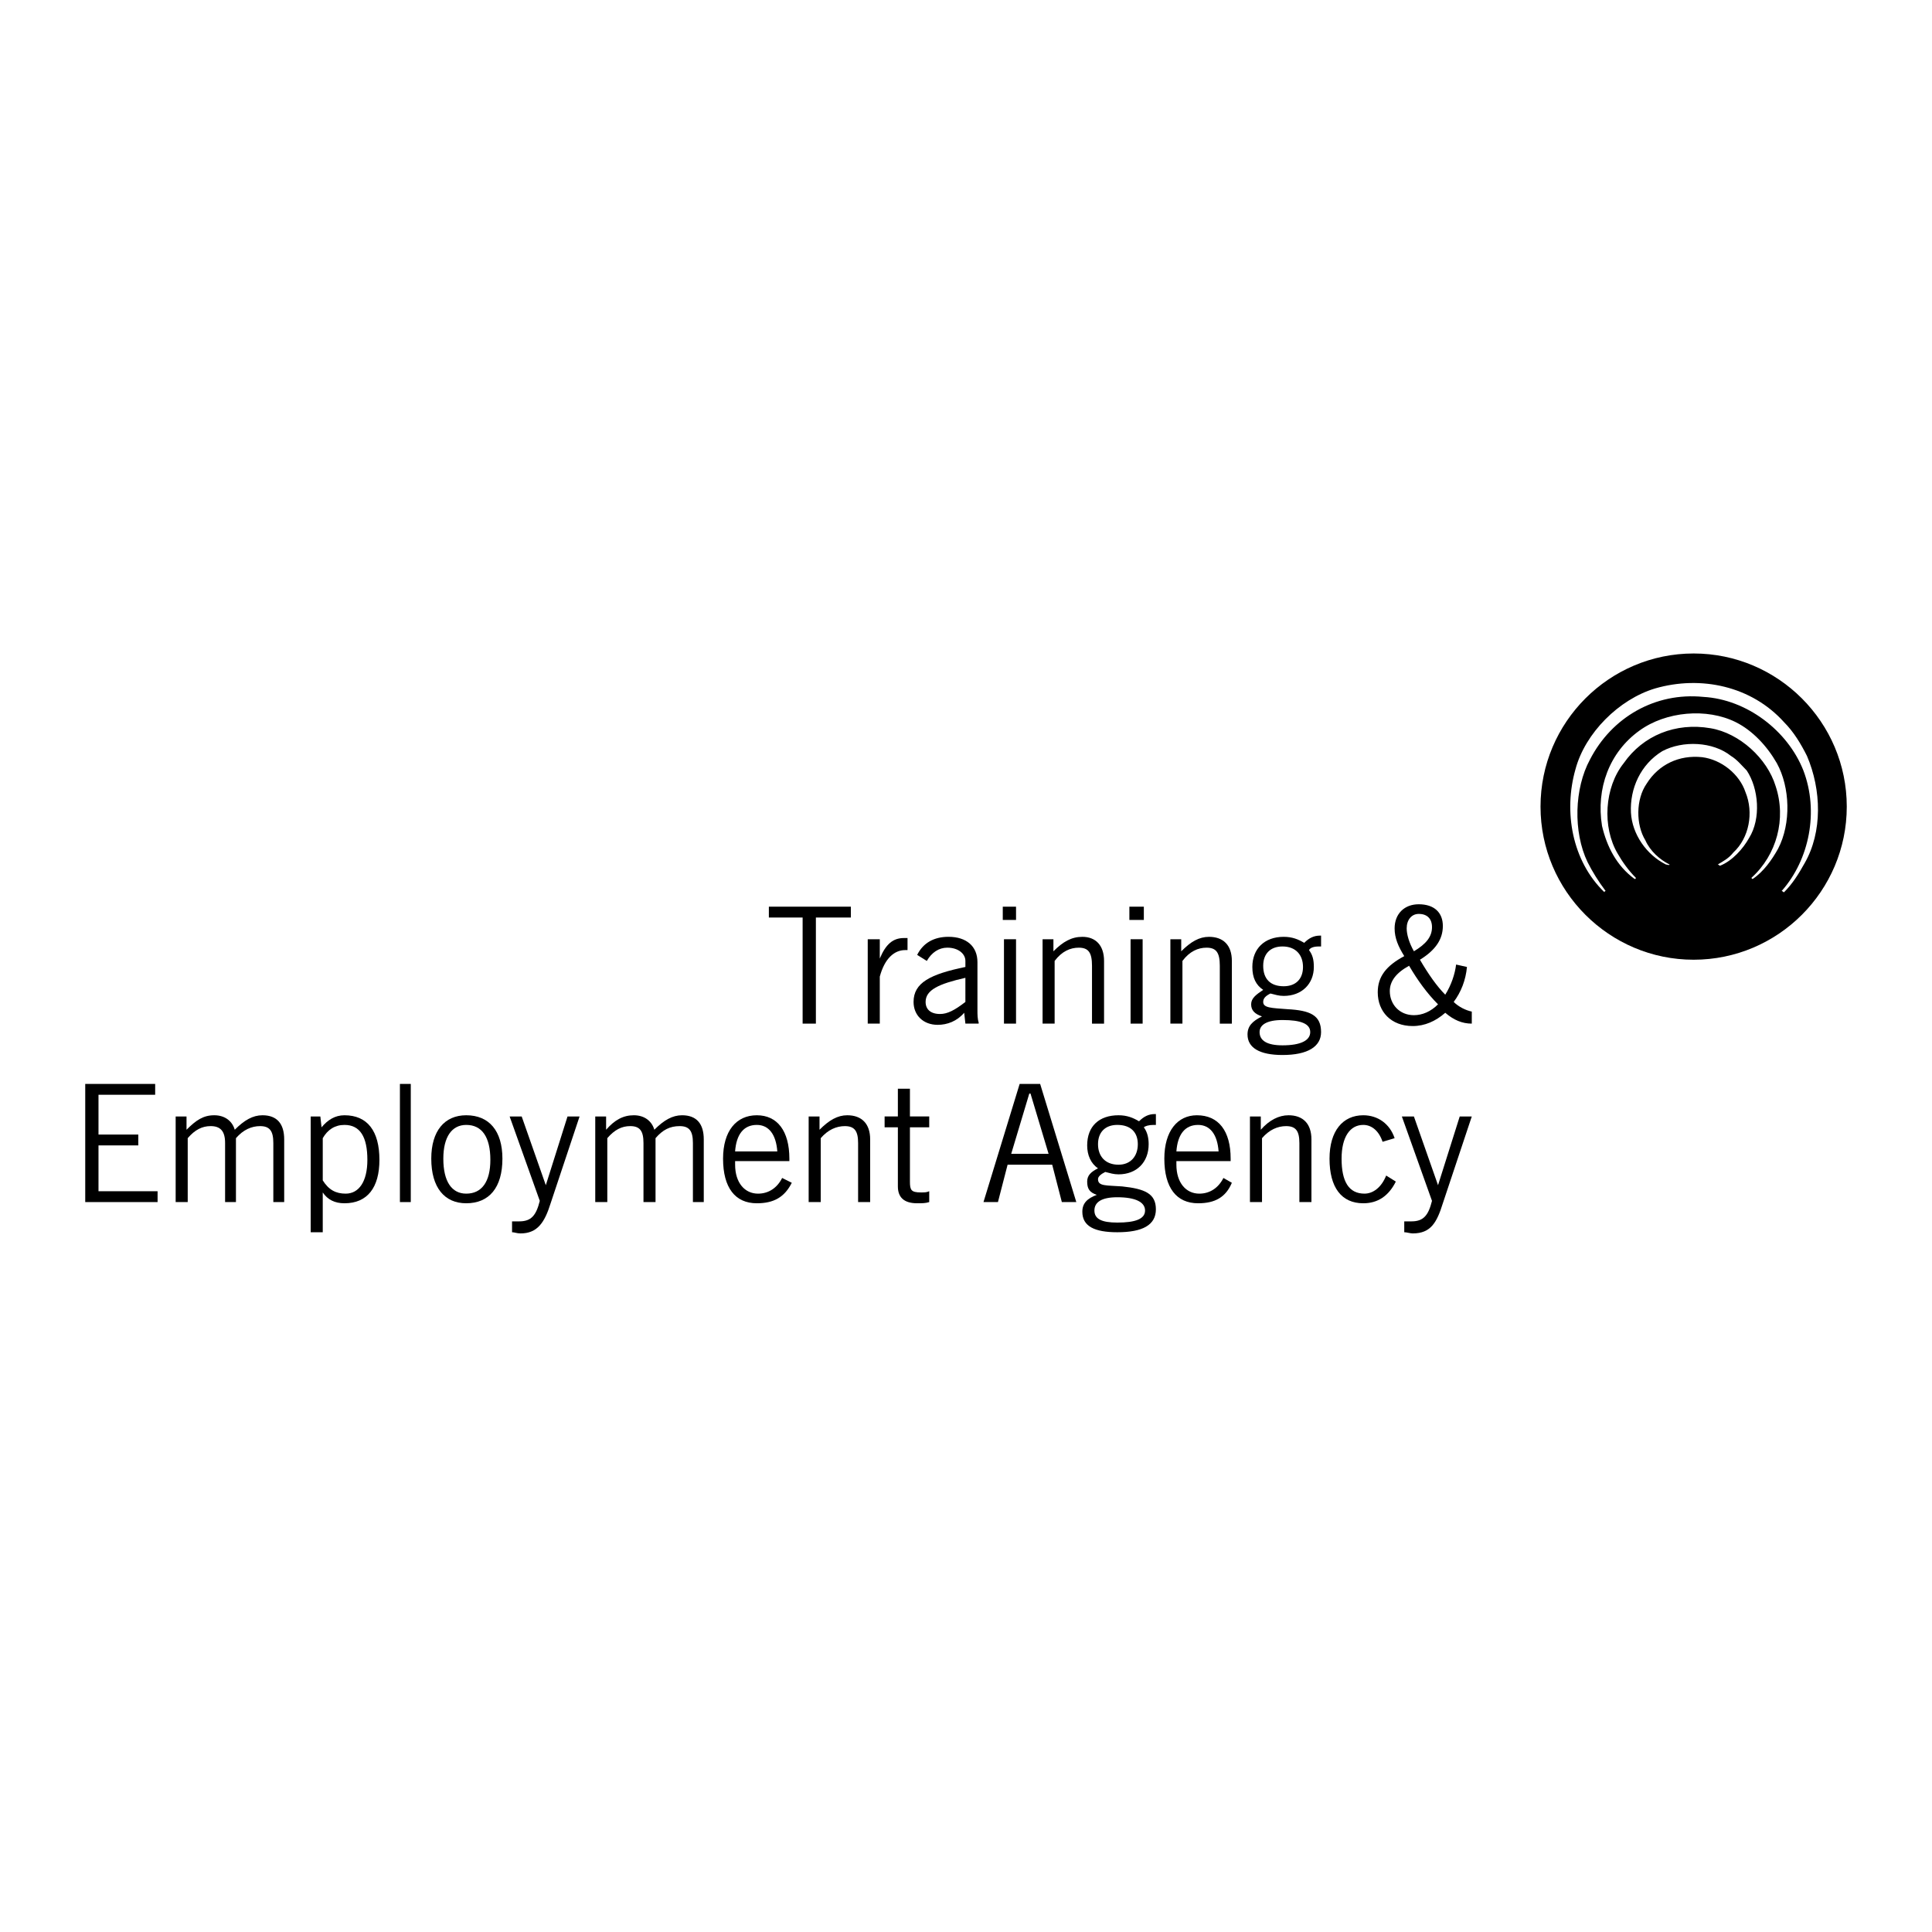<?xml version="1.0" encoding="utf-8"?>
<!-- Generator: Adobe Illustrator 13.0.0, SVG Export Plug-In . SVG Version: 6.00 Build 14948)  -->
<!DOCTYPE svg PUBLIC "-//W3C//DTD SVG 1.0//EN" "http://www.w3.org/TR/2001/REC-SVG-20010904/DTD/svg10.dtd">
<svg version="1.0" id="Layer_1" xmlns="http://www.w3.org/2000/svg" xmlns:xlink="http://www.w3.org/1999/xlink" x="0px" y="0px"
	 width="192.756px" height="192.756px" viewBox="0 0 192.756 192.756" enable-background="new 0 0 192.756 192.756"
	 xml:space="preserve">
<g>
	<polygon fill-rule="evenodd" clip-rule="evenodd" fill="#FFFFFF" points="0,0 192.756,0 192.756,192.756 0,192.756 0,0 	"/>
	<polygon fill-rule="evenodd" clip-rule="evenodd" points="80.078,91.542 76.71,91.542 76.71,90.459 84.89,90.459 84.89,91.542 
		81.401,91.542 81.401,102.127 80.078,102.127 80.078,91.542 	"/>
	<path fill-rule="evenodd" clip-rule="evenodd" d="M86.574,93.708h1.203v1.925c0.602-1.444,1.323-2.045,2.406-2.045
		c0.12,0,0.241,0,0.361,0v1.203c-0.12,0-0.12,0-0.241,0c-1.083,0-2.045,0.842-2.526,2.647v4.689h-1.203V93.708L86.574,93.708z"/>
	<path fill-rule="evenodd" clip-rule="evenodd" d="M93.551,102.248c-1.443,0-2.405-0.963-2.405-2.285
		c0-1.926,1.684-2.768,5.172-3.489v-0.602c0-0.722-0.722-1.323-1.805-1.323c-0.842,0-1.563,0.481-2.045,1.323l-0.962-0.602
		c0.601-1.203,1.684-1.804,3.127-1.804c1.804,0,2.887,0.962,2.887,2.526v4.812c0,0.361,0,0.842,0.121,1.203v0.119h-1.323
		l-0.121-1.082C95.476,101.887,94.513,102.248,93.551,102.248L93.551,102.248z M96.318,97.557c-2.646,0.602-3.97,1.203-3.97,2.406
		c0,0.721,0.481,1.203,1.443,1.203c0.722,0,1.444-0.361,2.526-1.203V97.557L96.318,97.557z"/>
	<path fill-rule="evenodd" clip-rule="evenodd" d="M100.167,102.127v-8.419h1.203v8.419H100.167L100.167,102.127z M100.047,91.783
		v-1.323h1.323v1.323H100.047L100.047,91.783z"/>
	<path fill-rule="evenodd" clip-rule="evenodd" d="M104.017,93.708h1.083v1.203c0.962-0.962,1.804-1.443,2.887-1.443
		c1.323,0,2.165,0.842,2.165,2.406v6.254h-1.203v-5.773c0-1.323-0.36-1.805-1.323-1.805c-0.842,0-1.684,0.361-2.405,1.323v6.254
		h-1.203V93.708L104.017,93.708z"/>
	<path fill-rule="evenodd" clip-rule="evenodd" d="M112.798,102.127v-8.419h1.203v8.419H112.798L112.798,102.127z M112.678,91.783
		v-1.323h1.443v1.323H112.678L112.678,91.783z"/>
	<path fill-rule="evenodd" clip-rule="evenodd" d="M116.768,93.708h1.083v1.203c0.962-0.962,1.804-1.443,2.767-1.443
		c1.443,0,2.285,0.842,2.285,2.406v6.254h-1.203v-5.773c0-1.323-0.36-1.805-1.323-1.805c-0.842,0-1.684,0.361-2.405,1.323v6.254
		h-1.203V93.708L116.768,93.708z"/>
	<path fill-rule="evenodd" clip-rule="evenodd" d="M124.827,100.203c0-0.602,0.481-0.963,1.203-1.443
		c-0.722-0.48-1.083-1.203-1.083-2.286c0-1.804,1.203-3.007,3.128-3.007c0.842,0,1.443,0.241,2.045,0.602
		c0.481-0.481,0.963-0.722,1.564-0.722c0,0,0,0,0.12,0v1.083c0,0-0.12,0-0.241,0c-0.48,0-0.842,0.12-0.962,0.361
		c0.36,0.481,0.481,0.962,0.481,1.684c0,1.684-1.203,2.887-3.008,2.887c-0.481,0-0.842-0.121-1.323-0.24
		c-0.481,0.24-0.722,0.48-0.722,0.842c0,0.602,0.842,0.602,2.406,0.721c2.285,0.121,3.368,0.602,3.368,2.287
		c0,1.443-1.323,2.285-3.85,2.285c-2.286,0-3.488-0.723-3.488-2.045c0-0.842,0.48-1.324,1.443-1.805
		C125.188,101.166,124.827,100.805,124.827,100.203L124.827,100.203z M128.075,98.398c1.203,0,1.925-0.721,1.925-1.924
		c0-1.203-0.722-2.045-2.045-2.045c-1.203,0-1.925,0.722-1.925,1.925C126.03,97.678,126.752,98.398,128.075,98.398L128.075,98.398z
		 M127.955,104.293c1.805,0,2.767-0.48,2.767-1.322c0-0.844-0.962-1.203-2.767-1.203c-1.563,0-2.286,0.48-2.286,1.203
		C125.669,103.812,126.392,104.293,127.955,104.293L127.955,104.293z"/>
	<path fill-rule="evenodd" clip-rule="evenodd" d="M140.946,102.369c-2.165,0-3.488-1.443-3.488-3.369
		c0-1.562,0.842-2.646,2.646-3.608c-0.602-0.962-0.963-1.805-0.963-2.767c0-1.444,0.963-2.406,2.406-2.406
		c1.564,0,2.406,0.842,2.406,2.165s-0.722,2.406-2.286,3.368c0.843,1.443,1.685,2.646,2.526,3.488
		c0.602-0.961,0.963-2.045,1.083-3.007l1.082,0.241c-0.12,1.323-0.601,2.526-1.323,3.489c0.481,0.48,1.203,0.842,1.805,0.963v1.201
		c-0.962,0-1.805-0.359-2.646-1.082C143.232,101.887,142.149,102.369,140.946,102.369L140.946,102.369z M142.871,92.504
		c0-0.842-0.481-1.323-1.323-1.323c-0.722,0-1.203,0.602-1.203,1.444c0,0.601,0.241,1.443,0.722,2.285
		C142.27,94.188,142.871,93.467,142.871,92.504L142.871,92.504z M140.586,96.354c-1.323,0.722-1.925,1.564-1.925,2.527
		c0,1.322,0.962,2.404,2.405,2.404c0.843,0,1.685-0.359,2.406-1.082C142.39,99.121,141.428,97.797,140.586,96.354L140.586,96.354z"
		/>
	<polygon fill-rule="evenodd" clip-rule="evenodd" points="8.504,108.143 15.481,108.143 15.481,109.225 9.827,109.225 
		9.827,113.195 13.797,113.195 13.797,114.277 9.827,114.277 9.827,118.85 15.722,118.85 15.722,119.932 8.504,119.932 
		8.504,108.143 	"/>
	<path fill-rule="evenodd" clip-rule="evenodd" d="M17.526,111.391h1.083v1.324c0.962-0.963,1.684-1.445,2.767-1.445
		s1.804,0.602,2.045,1.445c0.962-0.963,1.804-1.445,2.767-1.445c1.443,0,2.166,0.844,2.166,2.406v6.256H27.27v-5.895
		c0-1.203-0.361-1.684-1.323-1.684c-0.842,0-1.684,0.361-2.406,1.203v6.375h-1.083v-5.895c0-1.203-0.481-1.684-1.443-1.684
		c-0.842,0-1.564,0.361-2.286,1.203v6.375h-1.203V111.391L17.526,111.391z"/>
	<path fill-rule="evenodd" clip-rule="evenodd" d="M30.999,111.391h0.962l0.12,1.082c0.602-0.721,1.323-1.203,2.286-1.203
		c2.286,0,3.488,1.564,3.488,4.451c0,2.768-1.203,4.33-3.488,4.33c-0.962,0-1.684-0.359-2.166-1.082v3.971h-1.203V111.391
		L30.999,111.391z M34.487,119.09c1.323,0,2.166-1.203,2.166-3.369c0-2.285-0.722-3.488-2.286-3.488
		c-0.962,0-1.684,0.482-2.166,1.324v4.209C32.803,118.729,33.525,119.09,34.487,119.09L34.487,119.09z"/>
	<polygon fill-rule="evenodd" clip-rule="evenodd" points="39.9,119.932 39.9,108.143 40.983,108.143 40.983,119.932 39.9,119.932 	
		"/>
	<path fill-rule="evenodd" clip-rule="evenodd" d="M46.517,111.27c2.286,0,3.609,1.564,3.609,4.332c0,2.887-1.323,4.449-3.609,4.449
		c-2.166,0-3.489-1.562-3.489-4.449C43.028,112.834,44.351,111.27,46.517,111.27L46.517,111.27z M46.517,119.09
		c1.564,0,2.406-1.203,2.406-3.369c0-2.285-0.842-3.488-2.406-3.488c-1.443,0-2.286,1.203-2.286,3.369
		C44.231,117.887,45.073,119.09,46.517,119.09L46.517,119.09z"/>
	<path fill-rule="evenodd" clip-rule="evenodd" d="M50.847,111.391h1.203l2.406,6.857l2.165-6.857h1.203l-2.887,8.66
		c-0.601,1.926-1.323,3.008-3.007,3.008c-0.361,0-0.601-0.119-0.842-0.119v-1.084c0.361,0,0.602,0,0.722,0
		c1.203,0,1.684-0.602,2.045-2.045L50.847,111.391L50.847,111.391z"/>
	<path fill-rule="evenodd" clip-rule="evenodd" d="M59.388,111.391h1.083v1.324c0.842-0.963,1.685-1.445,2.767-1.445
		s1.804,0.602,2.045,1.445c0.962-0.963,1.805-1.445,2.767-1.445c1.443,0,2.165,0.844,2.165,2.406v6.256h-1.083v-5.895
		c0-1.203-0.361-1.684-1.323-1.684s-1.684,0.361-2.406,1.203v6.375H64.2v-5.895c0-1.203-0.361-1.684-1.323-1.684
		c-0.842,0-1.564,0.361-2.286,1.203v6.375h-1.203V111.391L59.388,111.391z"/>
	<path fill-rule="evenodd" clip-rule="evenodd" d="M78.996,118.006c-0.722,1.443-1.804,2.045-3.488,2.045
		c-2.166,0-3.368-1.562-3.368-4.449c0-2.768,1.323-4.332,3.368-4.332s3.248,1.564,3.248,4.332c0,0,0,0.119,0,0.24h-5.413
		c0,0.119,0,0.24,0,0.361c0,1.803,0.962,2.887,2.286,2.887c1.083,0,1.925-0.602,2.406-1.564L78.996,118.006L78.996,118.006z
		 M77.552,114.879c-0.121-1.684-0.842-2.646-2.045-2.646c-1.323,0-2.045,0.963-2.166,2.646H77.552L77.552,114.879z"/>
	<path fill-rule="evenodd" clip-rule="evenodd" d="M80.68,111.391h1.083v1.324c0.962-0.963,1.805-1.445,2.767-1.445
		c1.443,0,2.286,0.844,2.286,2.406v6.256h-1.203v-5.895c0-1.203-0.361-1.684-1.323-1.684c-0.842,0-1.684,0.361-2.406,1.203v6.375
		H80.68V111.391L80.68,111.391z"/>
	<path fill-rule="evenodd" clip-rule="evenodd" d="M92.709,119.932c-0.361,0.119-0.722,0.119-1.203,0.119
		c-1.323,0-1.925-0.602-1.925-1.684v-5.895h-1.323v-1.082h1.323v-2.768h1.203v2.768h1.925v1.082h-1.925v5.414
		c0,0.842,0.121,1.082,1.083,1.082c0.361,0,0.601,0,0.842-0.119V119.932L92.709,119.932z"/>
	<path fill-rule="evenodd" clip-rule="evenodd" d="M101.731,108.143h2.045l3.608,11.789h-1.443l-0.963-3.729h-4.45l-0.963,3.729
		h-1.443L101.731,108.143L101.731,108.143z M104.618,115.119l-1.805-6.014h-0.12l-1.805,6.014H104.618L104.618,115.119z"/>
	<path fill-rule="evenodd" clip-rule="evenodd" d="M108.468,117.887c0-0.602,0.36-0.963,1.082-1.324
		c-0.722-0.48-1.082-1.322-1.082-2.285c0-1.924,1.203-3.008,3.127-3.008c0.843,0,1.444,0.242,2.046,0.602
		c0.48-0.48,0.962-0.721,1.563-0.721c0,0,0,0,0.12,0v1.082c0,0-0.12,0-0.24,0c-0.481,0-0.843,0.121-0.963,0.24
		c0.361,0.482,0.481,1.084,0.481,1.686c0,1.803-1.203,3.006-3.008,3.006c-0.48,0-0.842-0.119-1.323-0.24
		c-0.48,0.24-0.722,0.48-0.722,0.723c0,0.721,0.843,0.602,2.406,0.721c2.285,0.24,3.368,0.723,3.368,2.285
		c0,1.564-1.323,2.287-3.85,2.287c-2.285,0-3.488-0.602-3.488-2.045c0-0.844,0.481-1.324,1.443-1.686
		C108.708,118.969,108.468,118.607,108.468,117.887L108.468,117.887z M111.595,116.203c1.203,0,1.925-0.844,1.925-2.045
		c0-1.203-0.722-1.926-2.045-1.926c-1.203,0-1.925,0.723-1.925,1.926C109.55,115.359,110.271,116.203,111.595,116.203
		L111.595,116.203z M111.475,121.977c1.805,0,2.767-0.361,2.767-1.203s-0.962-1.324-2.767-1.324c-1.563,0-2.285,0.482-2.285,1.324
		S109.911,121.977,111.475,121.977L111.475,121.977z"/>
	<path fill-rule="evenodd" clip-rule="evenodd" d="M122.902,118.006c-0.602,1.443-1.684,2.045-3.368,2.045
		c-2.165,0-3.368-1.562-3.368-4.449c0-2.768,1.323-4.332,3.248-4.332c2.165,0,3.368,1.564,3.368,4.332c0,0,0,0.119,0,0.24h-5.413
		c0,0.119,0,0.24,0,0.361c0,1.803,0.962,2.887,2.285,2.887c1.083,0,1.925-0.602,2.406-1.564L122.902,118.006L122.902,118.006z
		 M121.579,114.879c-0.12-1.684-0.842-2.646-2.045-2.646c-1.323,0-2.045,0.963-2.165,2.646H121.579L121.579,114.879z"/>
	<path fill-rule="evenodd" clip-rule="evenodd" d="M124.707,111.391h1.083v1.324c0.842-0.963,1.804-1.445,2.767-1.445
		c1.443,0,2.285,0.844,2.285,2.406v6.256h-1.203v-5.895c0-1.203-0.36-1.684-1.323-1.684c-0.842,0-1.684,0.361-2.405,1.203v6.375
		h-1.203V111.391L124.707,111.391z"/>
	<path fill-rule="evenodd" clip-rule="evenodd" d="M136.015,120.051c-2.165,0-3.368-1.562-3.368-4.449
		c0-2.768,1.323-4.332,3.368-4.332c1.443,0,2.646,0.844,3.127,2.287l-1.202,0.359c-0.361-1.082-1.083-1.684-1.925-1.684
		c-1.323,0-2.165,1.203-2.165,3.369c0,2.285,0.722,3.488,2.285,3.488c0.842,0,1.684-0.602,2.165-1.805l0.963,0.602
		C138.541,119.33,137.458,120.051,136.015,120.051L136.015,120.051z"/>
	<path fill-rule="evenodd" clip-rule="evenodd" d="M139.864,111.391h1.202l2.406,6.857l2.165-6.857h1.203l-2.887,8.66
		c-0.602,1.926-1.203,3.008-3.008,3.008c-0.24,0-0.602-0.119-0.842-0.119v-1.084c0.36,0,0.602,0,0.722,0
		c1.203,0,1.685-0.602,2.045-2.045L139.864,111.391L139.864,111.391z"/>
	<path fill-rule="evenodd" clip-rule="evenodd" d="M168.975,65.198c-8.42,0-15.277,6.856-15.277,15.277
		c0,8.421,6.857,15.277,15.277,15.277c8.421,0,15.277-6.856,15.277-15.277C184.252,72.055,177.396,65.198,168.975,65.198
		L168.975,65.198z M171.621,86.37c-0.12,0-0.12-0.12-0.24-0.12c0.602-0.361,1.082-0.602,1.563-1.203
		c1.563-1.443,2.045-3.97,1.203-6.015c-0.602-1.804-2.406-3.248-4.331-3.489c-2.285-0.24-4.33,0.722-5.533,2.647
		c-1.082,1.563-1.082,4.09-0.12,5.654c0.481,1.083,1.443,1.925,2.406,2.406c0,0.12-0.241,0-0.361,0
		c-1.925-0.962-3.368-3.007-3.488-5.173c-0.12-2.406,0.962-4.812,3.128-6.135c2.045-1.083,5.052-0.962,6.856,0.481
		c0.602,0.361,1.082,0.962,1.563,1.444c1.203,1.804,1.443,4.812,0.24,6.736C173.906,84.686,172.824,85.889,171.621,86.37
		L171.621,86.37z M174.869,87.693c0,0-0.12,0-0.12-0.12c2.526-2.286,3.488-5.895,2.405-9.143c-0.842-2.767-3.608-5.293-6.495-5.774
		c-3.488-0.602-6.736,0.722-8.661,3.488c-1.925,2.406-2.165,6.376-0.602,9.022c0.481,0.842,1.083,1.684,1.805,2.406
		c0,0.12,0,0.12-0.121,0.12c-1.804-1.323-2.767-3.248-3.247-5.293c-0.602-3.729,0.722-7.338,3.729-9.503
		c2.646-1.925,6.736-2.286,9.623-0.842c1.685,0.842,3.128,2.406,4.091,4.09c1.323,2.406,1.443,6.015,0.12,8.541
		C176.794,85.769,175.952,86.971,174.869,87.693L174.869,87.693z M177.997,89.016c-0.12,0-0.12-0.12-0.241-0.12
		c2.768-3.127,3.729-7.939,2.166-12.029c-1.564-3.97-5.654-7.097-9.984-7.338c-4.812-0.481-9.143,2.045-11.308,6.255
		c-1.564,2.887-1.685,7.218-0.241,10.225c0.481,0.962,1.083,1.925,1.805,2.887c0,0-0.12,0-0.12,0.12l0,0
		c-3.248-3.127-4.09-8.06-2.888-12.27c0.963-3.609,4.331-6.977,7.94-8.059c4.57-1.323,9.623-0.241,12.871,3.368
		c0.962,0.962,1.684,2.166,2.285,3.368c1.443,3.368,1.564,7.579-0.24,10.707C179.44,87.212,178.839,88.174,177.997,89.016
		L177.997,89.016z"/>
</g>
</svg>
